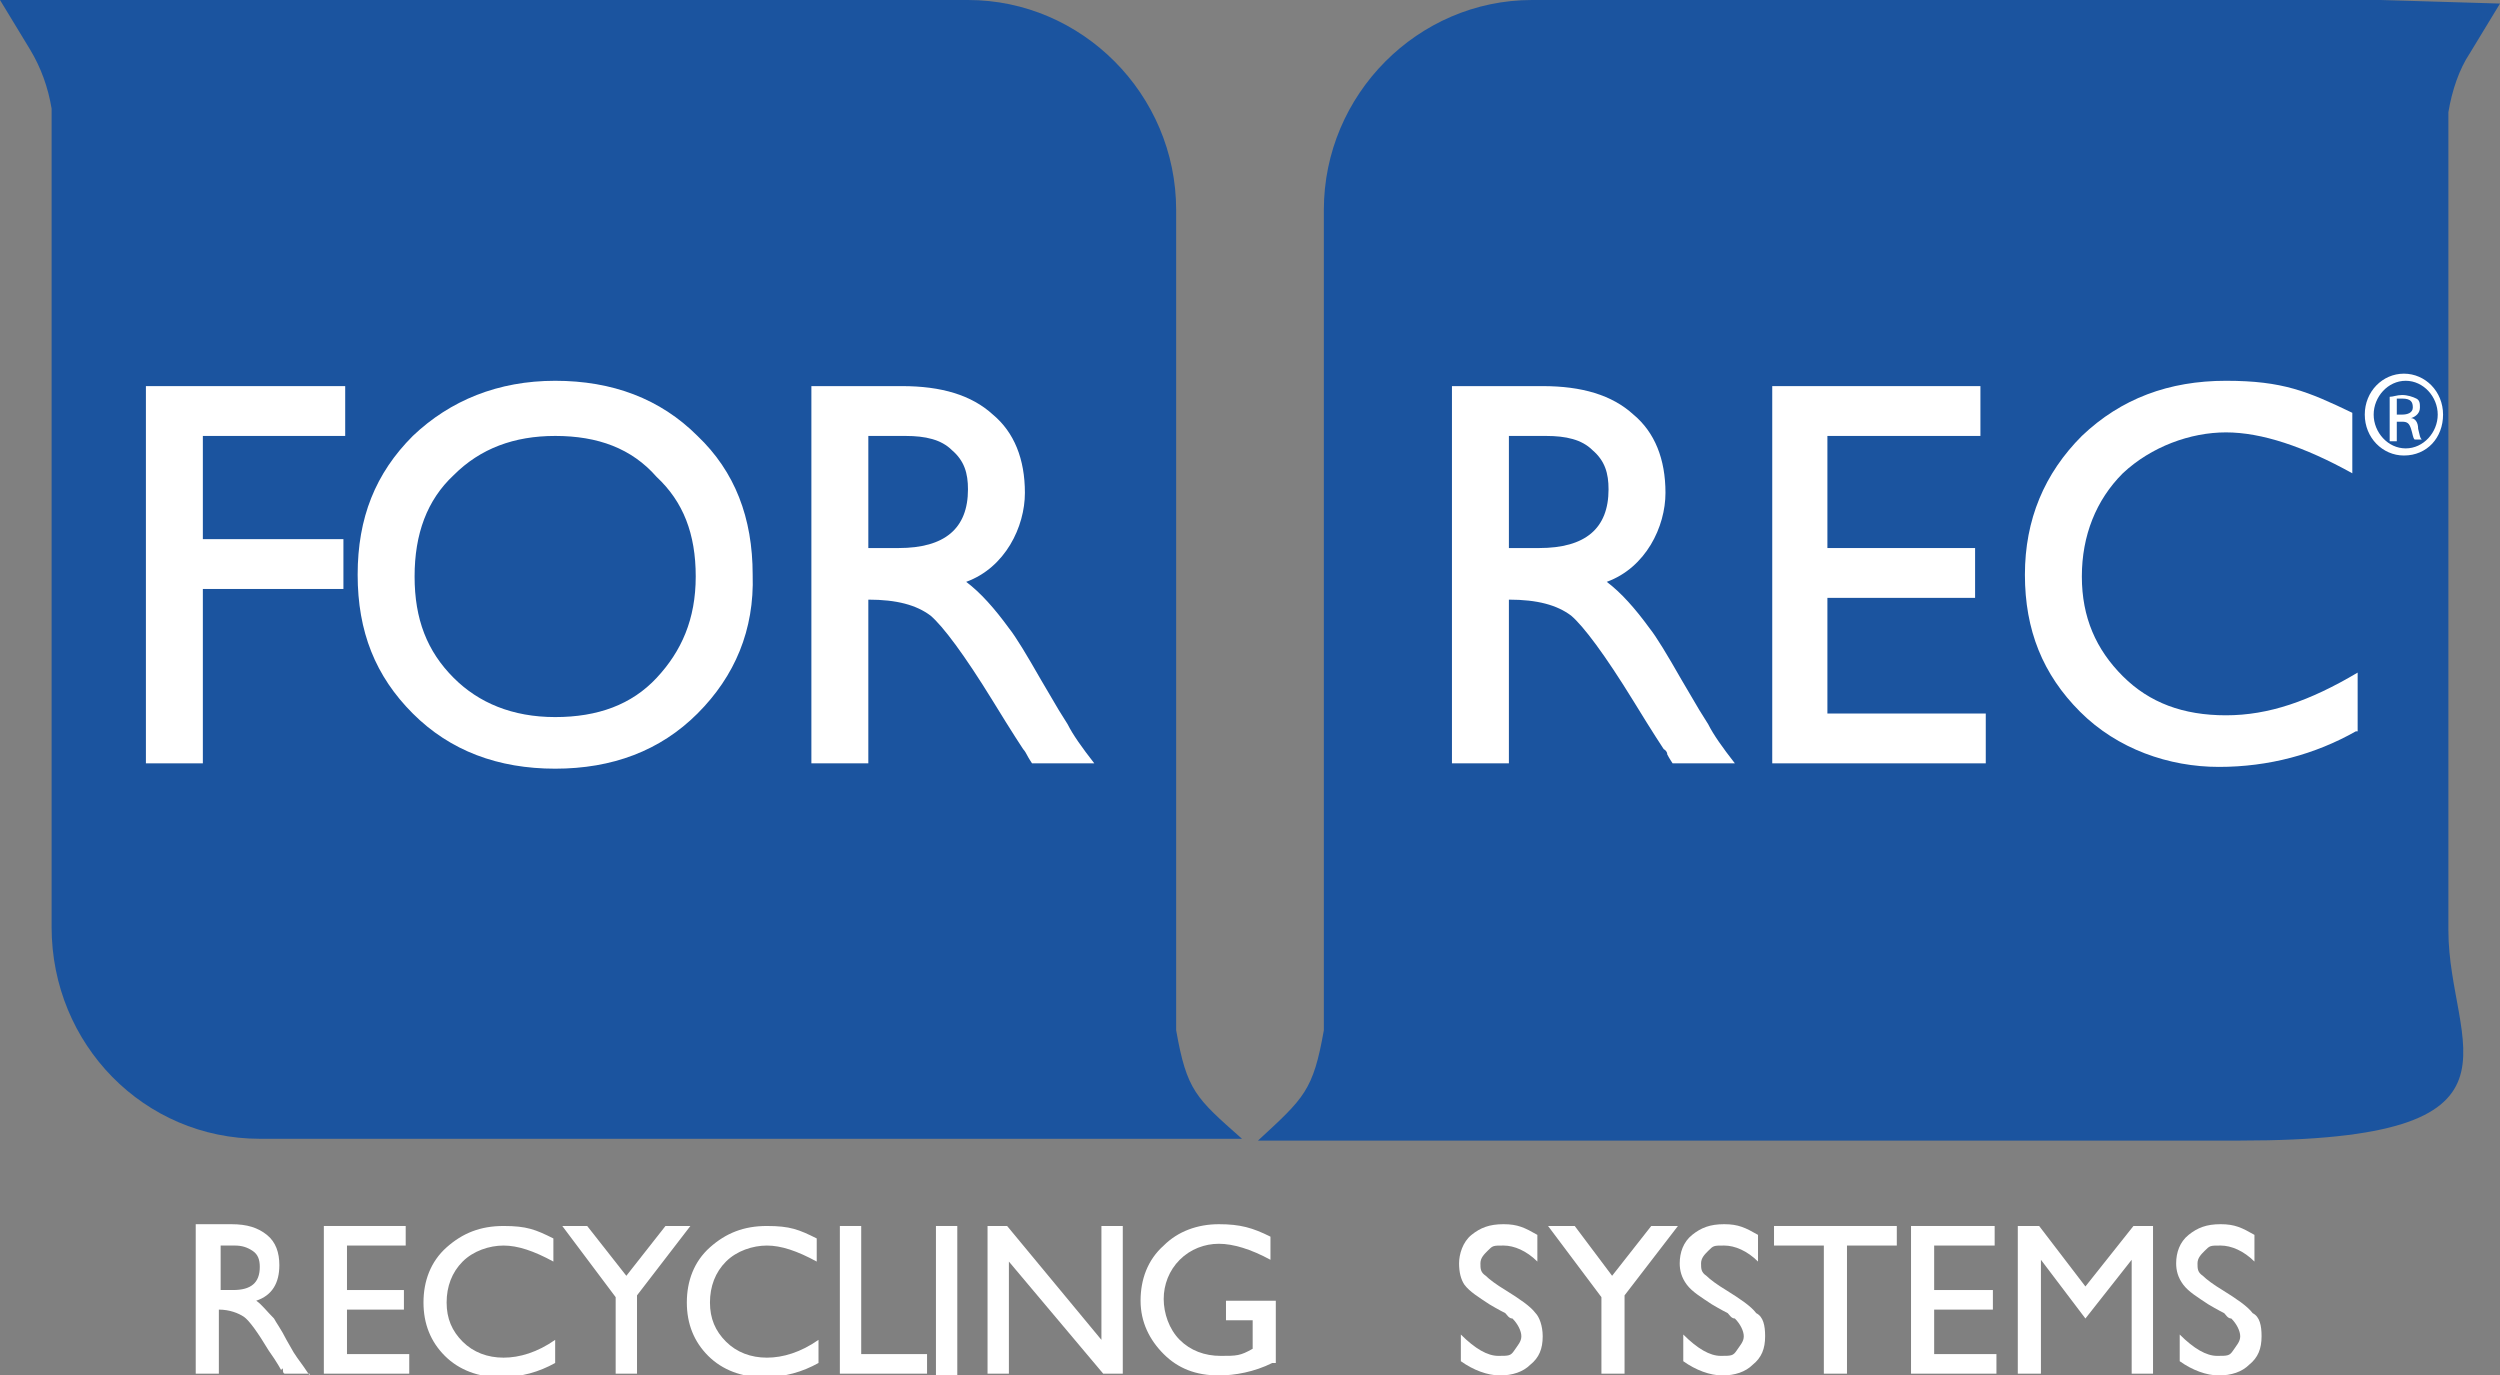 <?xml version="1.0" encoding="UTF-8"?>
<svg id="Livello_1" xmlns="http://www.w3.org/2000/svg" version="1.1" viewBox="0 0 140.5 77.3">
  <rect x="0" y="0" width="140.5" height="77.3" fill="#808080" stroke="none"/>
  <!-- Generator: Adobe Illustrator 29.0.0, SVG Export Plug-In . SVG Version: 2.1.0 Build 186)  -->
  <defs>
    <style>
      .st0 {
        fill: #fff;
      }

      .st1 {
        fill: #1b549f;
      }
    </style>
  </defs>
  <path class="st1" d="M133.8,0h-47.7c-6.4,0-11.7,5.3-11.7,11.8v46.1c-.6,3.4-1.1,3.8-3.7,6.2,17.2,0,38,0,55.2,0s11.7-5.3,11.7-11.8V6.3c.2-1.2.6-2.4,1.2-3.3l1.7-2.8-6.7-.2Z"/>
  <path class="st1" d="M66.1,57.9V11.8c0-6.5-5.3-11.8-11.7-11.8H0l1.7,2.8c.6,1,1,2.1,1.2,3.3v46c0,6.6,5.2,11.9,11.7,11.9h55.2c-2.6-2.3-3.1-2.7-3.7-6.1"/>
  <path class="st0" d="M14.6,71.2c0-.4-.1-.7-.4-.9-.3-.2-.6-.3-1-.3h-.8v2.5h.7c1,0,1.5-.4,1.5-1.3M17.4,77.2h-1.4s-.1,0-.1-.2-.1,0-.1,0c0,0-.2-.4-.7-1.1-.6-1-1.1-1.7-1.4-1.9-.3-.2-.8-.4-1.4-.4v3.6h-1.3v-8.4h2c.9,0,1.5.2,2,.6s.7,1,.7,1.7c0,1-.4,1.7-1.3,2,.3.2.6.6,1,1,.1.2.4.6.7,1.2l.4.7.2.3c.3.4.5.7.7,1"/>
  <polygon class="st0" points="23 77.2 18.2 77.2 18.2 68.9 22.8 68.9 22.8 70 19.5 70 19.5 72.5 22.7 72.5 22.7 73.6 19.5 73.6 19.5 76.1 23 76.1 23 77.2"/>
  <path class="st0" d="M31.2,76.6c-.9.5-1.9.8-3.1.8s-2.3-.4-3.1-1.2c-.8-.8-1.2-1.8-1.2-3s.4-2.3,1.3-3.1c.9-.8,1.9-1.2,3.2-1.2s1.8.2,2.8.7v1.3c-1.1-.6-2-.9-2.8-.9s-1.7.3-2.3.9c-.6.6-.9,1.4-.9,2.3s.3,1.6.9,2.2,1.4.9,2.3.9,1.9-.3,2.9-1c0,0,0,1.3,0,1.3Z"/>
  <polygon class="st0" points="38.8 68.9 35.8 72.8 35.8 77.2 34.6 77.2 34.6 72.9 31.6 68.9 33 68.9 35.2 71.7 37.4 68.9 38.8 68.9"/>
  <path class="st0" d="M46,76.6c-.9.5-1.9.8-3.1.8s-2.3-.4-3.1-1.2c-.8-.8-1.2-1.8-1.2-3s.4-2.3,1.3-3.1c.9-.8,1.9-1.2,3.2-1.2s1.8.2,2.8.7v1.3c-1.1-.6-2-.9-2.8-.9s-1.7.3-2.3.9-.9,1.4-.9,2.3.3,1.6.9,2.2c.6.6,1.4.9,2.3.9s1.9-.3,2.9-1c0,0,0,1.3,0,1.3Z"/>
  <polygon class="st0" points="52.1 77.2 47.2 77.2 47.2 68.9 48.4 68.9 48.4 76.1 52.1 76.1 52.1 77.2"/>
  <rect class="st0" x="52.6" y="68.9" width="1.2" height="8.4"/>
  <polygon class="st0" points="63.1 77.2 62 77.2 56.7 70.9 56.7 77.2 55.5 77.2 55.5 68.9 56.6 68.9 61.9 75.3 61.9 68.9 63.1 68.9 63.1 77.2"/>
  <path class="st0" d="M71.5,76.6c-1,.5-2.1.7-3,.7-1.3,0-2.3-.4-3.1-1.2s-1.3-1.8-1.3-3,.4-2.3,1.3-3.1c.8-.8,1.9-1.2,3.1-1.2s1.9.2,2.9.7v1.3c-1.1-.6-2.1-.9-2.9-.9s-1.6.3-2.2.9-.9,1.4-.9,2.2.3,1.7.9,2.3c.6.6,1.4.9,2.3.9s1.1,0,1.8-.4v-1.6h-1.5v-1.1h2.8v3.5h-.2Z"/>
  <path class="st0" d="M86.7,75.1c0,.7-.2,1.2-.7,1.6-.4.4-1,.6-1.7.6s-1.5-.3-2.2-.8v-1.5c.8.8,1.5,1.2,2.1,1.2s.7,0,.9-.3.4-.5.4-.8-.2-.7-.5-1c-.2,0-.3-.2-.4-.3,0,0-.4-.2-.9-.5-.6-.4-1.1-.7-1.4-1.1-.2-.3-.3-.7-.3-1.2s.2-1.2.7-1.6,1-.6,1.8-.6,1.2.2,1.9.6v1.5c-.6-.6-1.3-.9-1.9-.9s-.6,0-.9.3c-.2.2-.4.4-.4.7s0,.5.3.7c.2.2.6.5,1.1.8.8.5,1.4.9,1.7,1.3.2.2.4.7.4,1.3"/>
  <polygon class="st0" points="94.3 68.9 91.3 72.8 91.3 77.2 90 77.2 90 72.9 87 68.9 88.5 68.9 90.6 71.7 92.8 68.9 94.3 68.9"/>
  <path class="st0" d="M99.2,75.1c0,.7-.2,1.2-.7,1.6-.4.4-1,.6-1.7.6s-1.5-.3-2.2-.8v-1.5c.8.8,1.5,1.2,2.1,1.2s.7,0,.9-.3.4-.5.4-.8-.2-.7-.5-1c-.2,0-.3-.2-.4-.3,0,0-.4-.2-.9-.5-.6-.4-1.1-.7-1.4-1.1s-.4-.8-.4-1.2c0-.6.2-1.2.7-1.6s1-.6,1.8-.6,1.2.2,1.9.6v1.5c-.6-.6-1.3-.9-1.9-.9s-.6,0-.9.3c-.2.2-.4.4-.4.7s0,.5.3.7c.2.2.6.5,1.1.8.8.5,1.4.9,1.7,1.3.4.2.5.7.5,1.3"/>
  <polygon class="st0" points="106.6 70 103.8 70 103.8 77.2 102.5 77.2 102.5 70 99.7 70 99.7 68.9 106.6 68.9 106.6 70"/>
  <polygon class="st0" points="112.2 77.2 107.4 77.2 107.4 68.9 112.1 68.9 112.1 70 108.7 70 108.7 72.5 112 72.5 112 73.6 108.7 73.6 108.7 76.1 112.2 76.1 112.2 77.2"/>
  <polygon class="st0" points="121 77.2 119.8 77.2 119.8 70.8 117.2 74.1 114.7 70.8 114.7 77.2 113.4 77.2 113.4 68.9 114.6 68.9 117.2 72.3 119.9 68.9 121 68.9 121 77.2"/>
  <path class="st0" d="M127.1,75.1c0,.7-.2,1.2-.7,1.6-.4.4-1,.6-1.7.6s-1.5-.3-2.2-.8v-1.5c.8.8,1.5,1.2,2.1,1.2s.7,0,.9-.3.4-.5.4-.8-.2-.7-.5-1c-.2,0-.3-.2-.4-.3,0,0-.4-.2-.9-.5-.6-.4-1.1-.7-1.4-1.1s-.4-.8-.4-1.2c0-.6.2-1.2.7-1.6s1-.6,1.8-.6,1.2.2,1.9.6v1.5c-.6-.6-1.3-.9-1.9-.9s-.6,0-.9.3c-.2.2-.4.4-.4.7s0,.5.3.7c.2.2.6.5,1.1.8.8.5,1.4.9,1.7,1.3.4.2.5.7.5,1.3"/>
  <g>
    <polygon class="st0" points="19.4 24.5 11.4 24.5 11.4 30.3 19.3 30.3 19.3 33.1 11.4 33.1 11.4 42.9 8.2 42.9 8.2 21.7 19.4 21.7 19.4 24.5"/>
    <path class="st0" d="M58,42.9c0,0-.2-.3-.3-.5s-.2-.3-.2-.3c0,0-.6-.9-1.7-2.7-1.6-2.6-2.8-4.2-3.5-4.8-.8-.6-1.9-.9-3.5-.9v9.2h-3.2v-21.2h5.1c2.2,0,3.9.5,5.1,1.6,1.2,1,1.8,2.5,1.8,4.4s-1.1,4.2-3.3,5c.8.6,1.6,1.5,2.4,2.6.4.5,1,1.5,1.8,2.9l1,1.7.5.8c.3.6.8,1.3,1.5,2.2h-3.5ZM53.5,25.3c-.6-.6-1.5-.8-2.6-.8h-2.1v6.3h1.7c2.6,0,3.9-1.1,3.9-3.3,0-.9-.2-1.6-.9-2.2"/>
    <path class="st0" d="M39.2,40.1c-2.1,2.1-4.8,3.1-8,3.1s-5.9-1-8-3.1-3.1-4.6-3.1-7.8,1-5.7,3.1-7.8c2.1-2,4.8-3.1,8-3.1s5.9,1,8,3.1c2.1,2,3.1,4.6,3.1,7.8.1,3.1-1,5.7-3.1,7.8M31.2,24.5c-2.3,0-4.2.7-5.7,2.2-1.5,1.4-2.2,3.3-2.2,5.7s.7,4.2,2.2,5.7c1.4,1.4,3.3,2.2,5.7,2.2s4.3-.7,5.7-2.2,2.2-3.3,2.2-5.7-.7-4.2-2.2-5.6c-1.4-1.6-3.3-2.3-5.7-2.3"/>
  </g>
  <g>
    <path class="st0" d="M135,22.4h-.3v.9h.3c.3,0,.6-.1.6-.4s-.1-.5-.6-.5M135.7,24.7c-.1-.1-.1-.3-.2-.6-.1-.3-.2-.4-.5-.4h-.3v1.1h-.4v-2.5c.2,0,.4-.1.7-.1s.6.1.8.2.2.3.2.5c0,.3-.2.5-.5.6h0c.2,0,.4.2.4.6.1.4.1.5.2.6,0,0-.4,0-.4,0ZM135.2,21.4h0c-1,0-1.8.9-1.8,1.9s.8,1.9,1.8,1.9,1.8-.9,1.8-1.9-.8-1.9-1.8-1.9M135.1,25.6c-1.2,0-2.2-1-2.2-2.3s1-2.3,2.2-2.3h0c1.2,0,2.2,1,2.2,2.3,0,1.3-.9,2.3-2.2,2.3"/>
    <path class="st0" d="M132.4,41.1c-2.3,1.3-4.9,2-7.7,2s-5.7-1-7.8-3.1c-2.1-2.1-3.1-4.6-3.1-7.7s1.1-5.7,3.2-7.8c2.2-2.1,4.9-3.1,8.1-3.1s4.6.6,7.1,1.8v3.4c-2.7-1.5-5.1-2.3-7.1-2.3s-4.2.8-5.8,2.3c-1.5,1.5-2.3,3.5-2.3,5.8s.8,4.1,2.3,5.6,3.4,2.2,5.8,2.2,4.7-.8,7.4-2.4v3.3h-.1Z"/>
    <polygon class="st0" points="111.6 42.9 99.6 42.9 99.6 21.7 111.3 21.7 111.3 24.5 102.7 24.5 102.7 30.8 111 30.8 111 33.6 102.7 33.6 102.7 40.1 111.6 40.1 111.6 42.9"/>
    <path class="st0" d="M89.5,25.3c-.6-.6-1.5-.8-2.6-.8h-2.1v6.3h1.7c2.6,0,3.9-1.1,3.9-3.3,0-.9-.2-1.6-.9-2.2M94,42.9c0,0-.2-.3-.3-.5,0-.2-.2-.3-.2-.3,0,0-.6-.9-1.7-2.7-1.6-2.6-2.8-4.2-3.5-4.8-.8-.6-1.9-.9-3.5-.9v9.2h-3.2v-21.2h5.1c2.2,0,3.9.5,5.1,1.6,1.2,1,1.8,2.5,1.8,4.4s-1.1,4.2-3.3,5c.8.6,1.6,1.5,2.4,2.6.4.5,1,1.5,1.8,2.9l1,1.7.5.8c.3.6.8,1.3,1.5,2.2h-3.5Z"/>
  </g>
</svg>